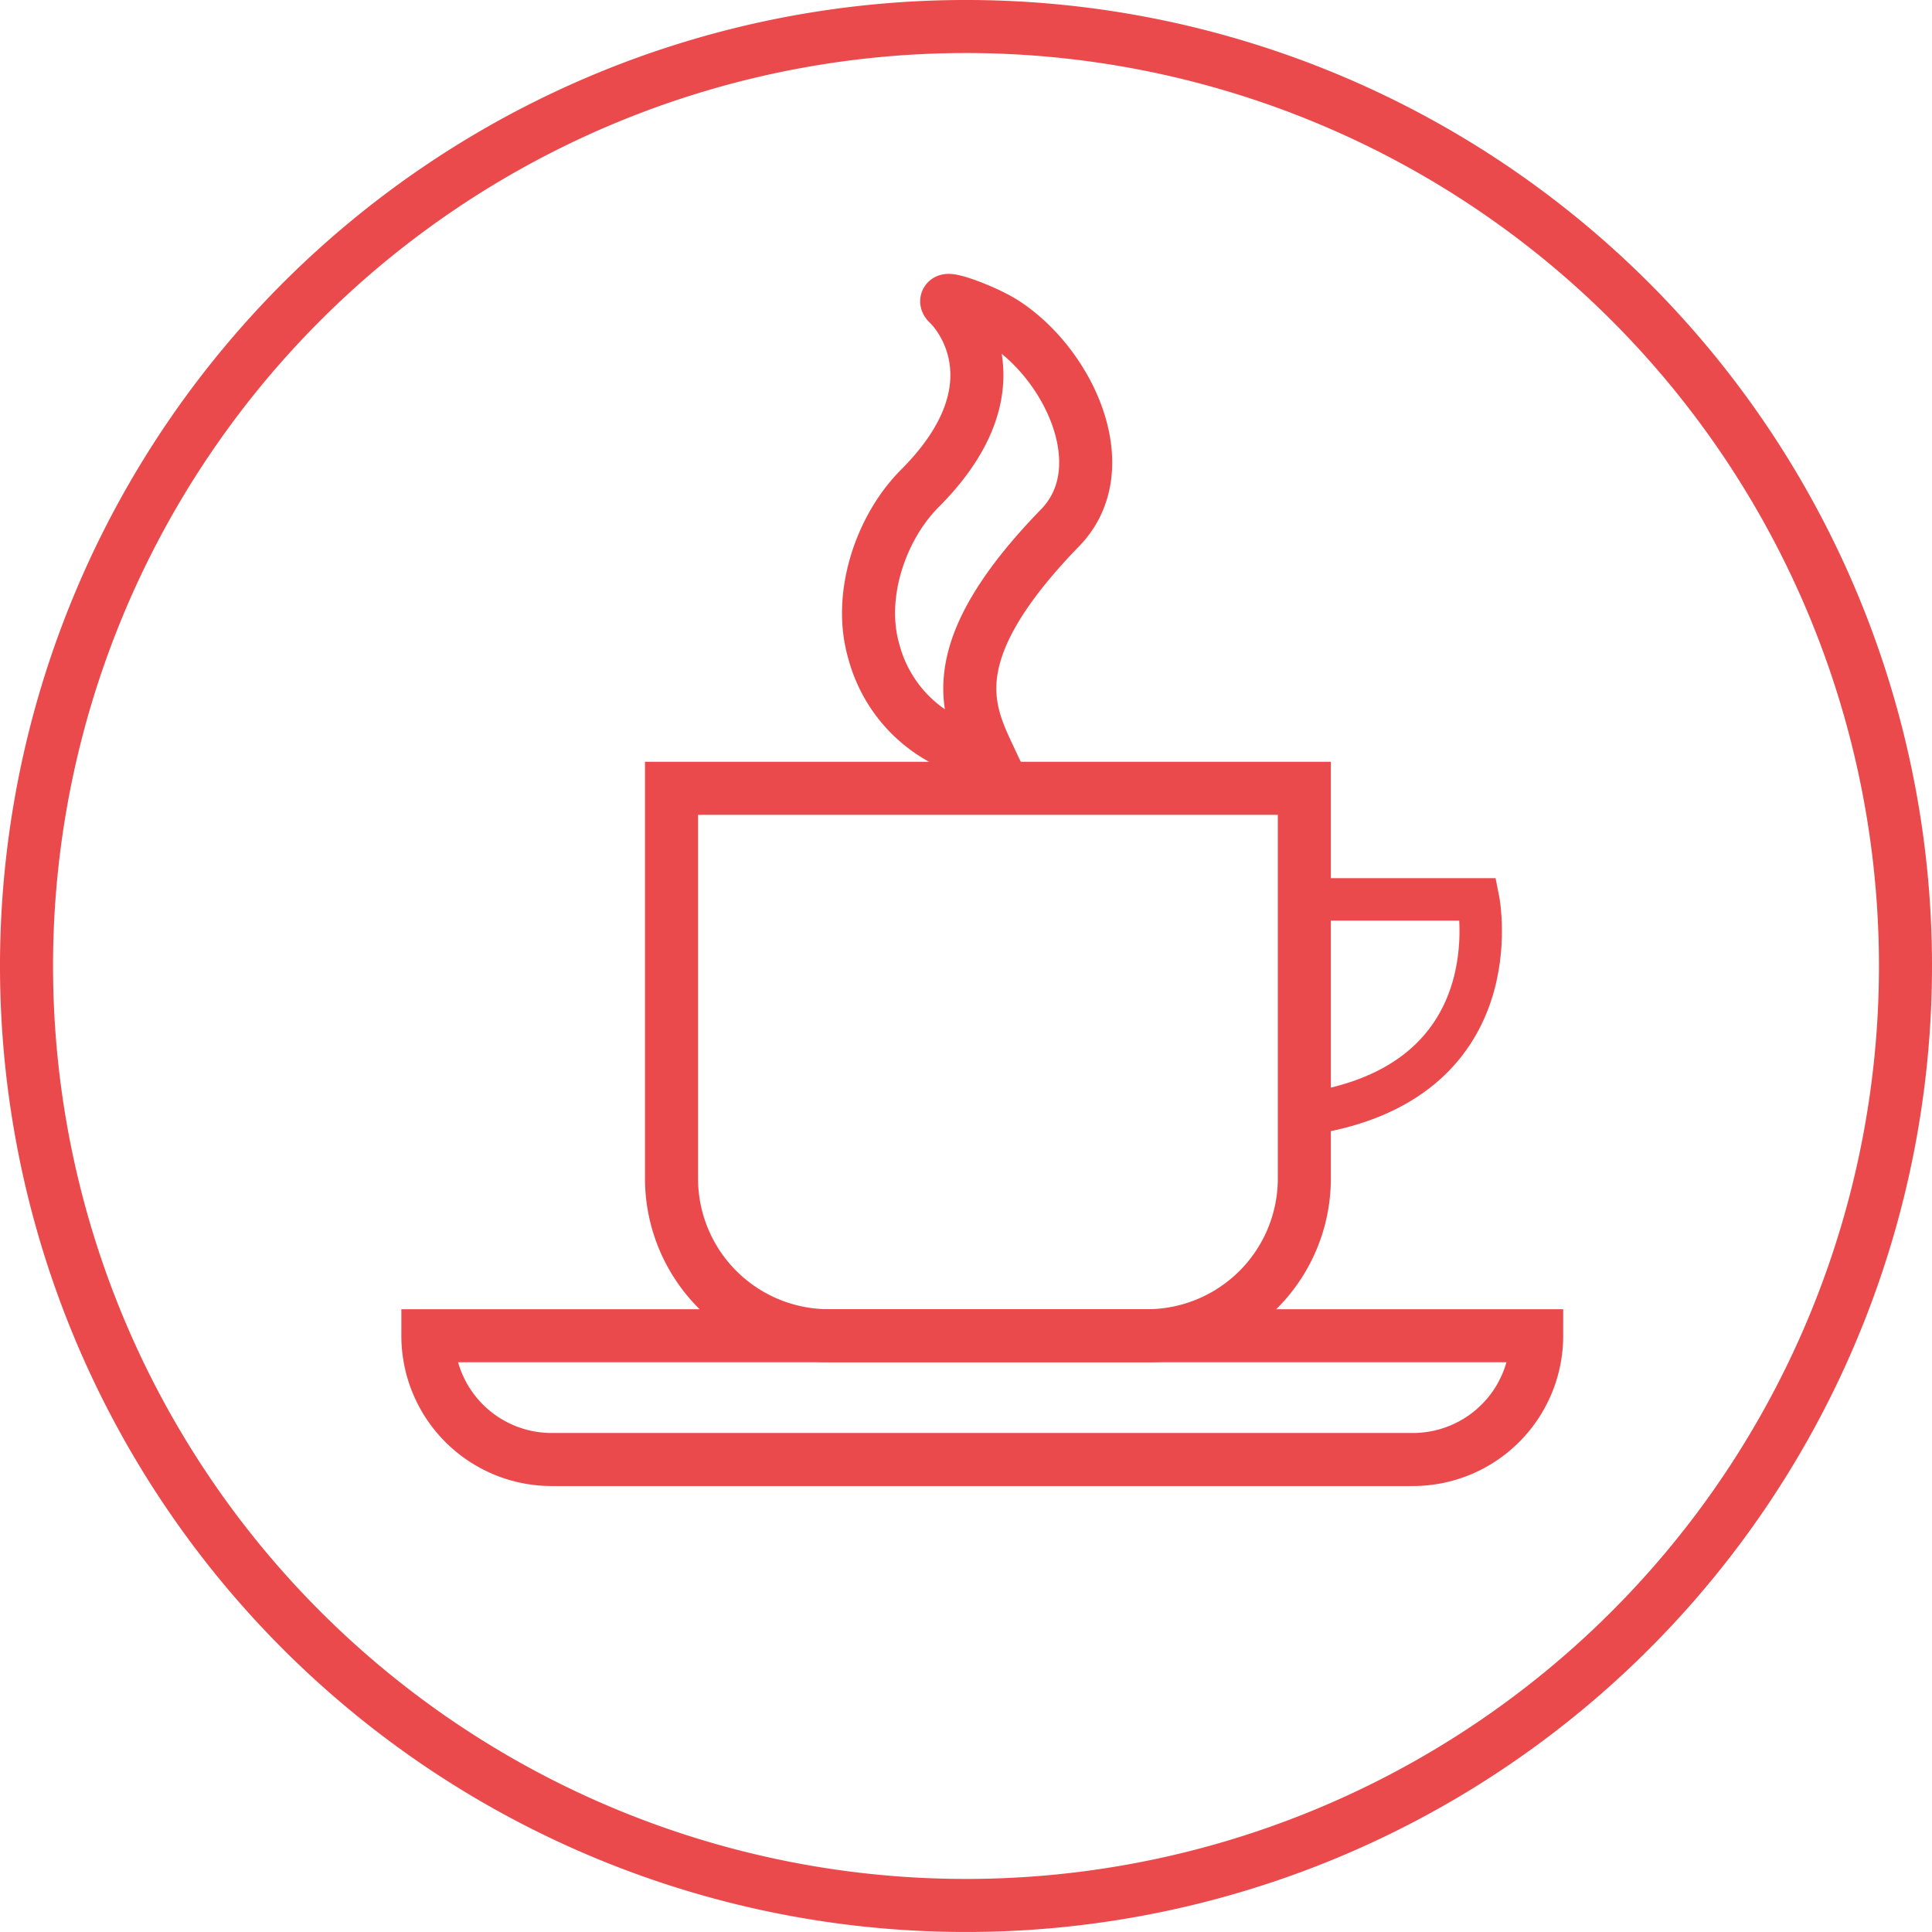 <svg xmlns="http://www.w3.org/2000/svg" width="182.102" height="182.101" viewBox="0 0 182.102 182.101">
  <g id="Group_92" data-name="Group 92" transform="translate(-1359.423 -1290.615)">
    <path id="Path_115" data-name="Path 115" d="M357.482,90.051A88.551,88.551,0,1,1,268.932,1.5,88.551,88.551,0,0,1,357.482,90.051Z" transform="translate(1181.543 1291.614)" fill="none" stroke="#eb4a4c" stroke-miterlimit="10" stroke-width="5"/>
    <path id="Path_116" data-name="Path 116" d="M223.223,52.1H282.87V88.872A14.828,14.828,0,0,1,268.041,103.7H238.05a14.826,14.826,0,0,1-14.827-14.827Z" transform="translate(1199.494 1312.816)" fill="none" stroke="#eb4a4c" stroke-linecap="round" stroke-miterlimit="10" stroke-width="5"/>
    <path id="Path_117" data-name="Path 117" d="M207.039,88.463H311.55a11.667,11.667,0,0,1-11.667,11.667H218.706A11.667,11.667,0,0,1,207.039,88.463Z" transform="translate(1192.713 1328.052)" fill="none" stroke="#eb4a4c" stroke-linecap="round" stroke-miterlimit="10" stroke-width="5"/>
    <path id="Path_118" data-name="Path 118" d="M247.563,62.473A13.237,13.237,0,0,1,236.814,52.8c-1.568-5.343.708-11.761,4.322-15.378C250.155,28.4,245.5,21.6,243.828,20c-1.025-.985,3.437.6,5.364,1.872,6.134,4.034,10.53,13.735,5.181,19.242C243.219,52.6,245.5,58.081,247.563,62.473Z" transform="translate(1204.978 1299.238)" fill="none" stroke="#eb4a4c" stroke-linecap="round" stroke-miterlimit="10" stroke-width="5"/>
    <path id="Path_478" data-name="Path 478" d="M4404.364,1511.388h16.387s3.511,17.452-16.387,20.25" transform="translate(-2922 -136)" fill="none" stroke="#eb4a4c" stroke-width="4"/>
  </g>
</svg>
